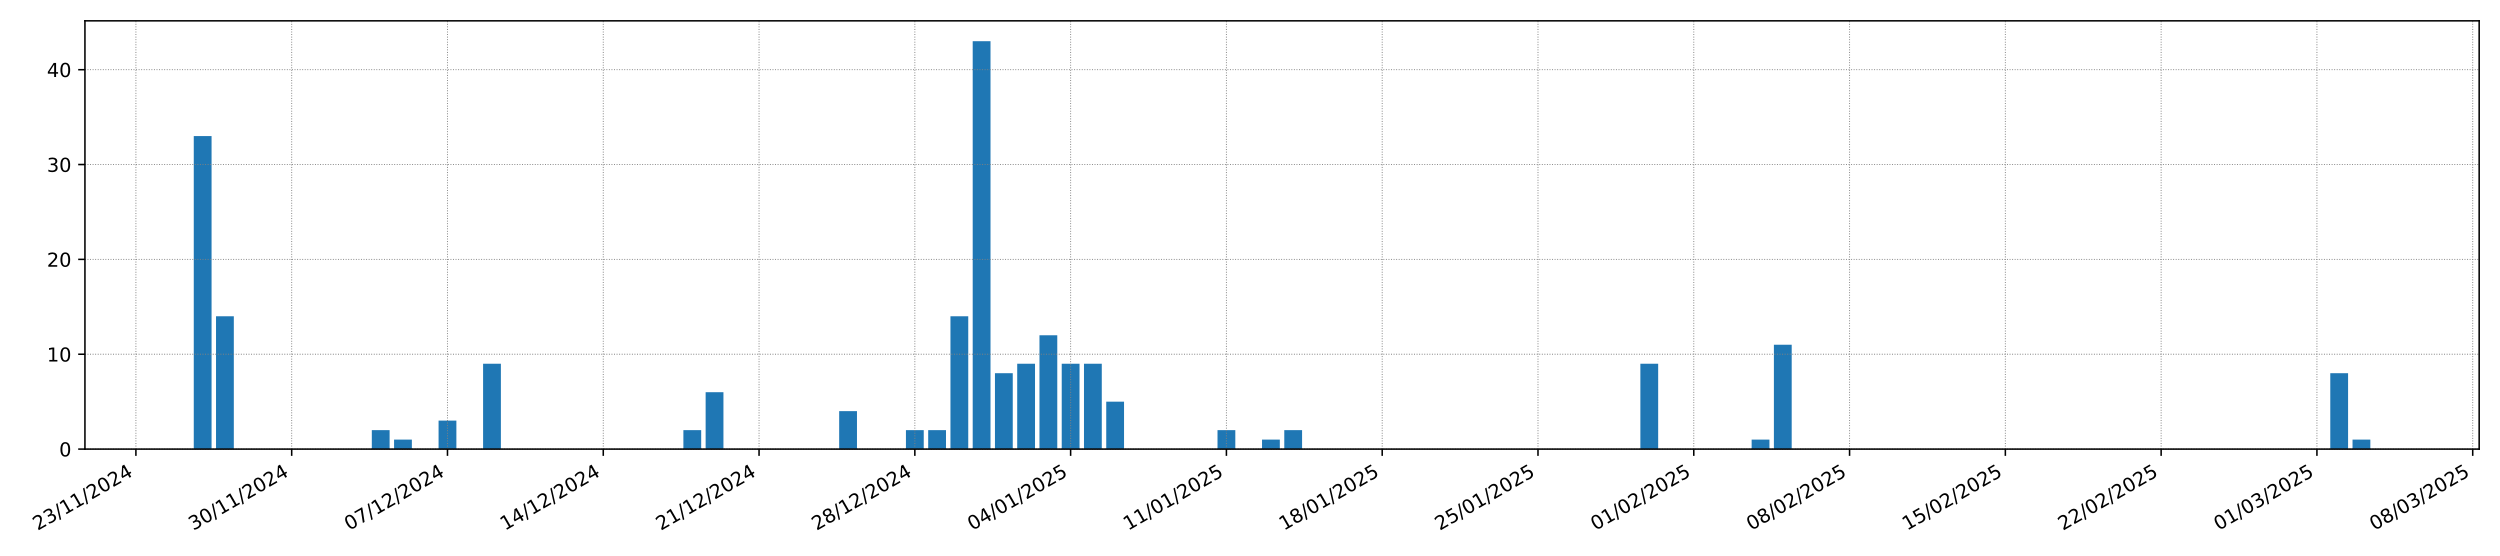 <?xml version="1.0" encoding="utf-8" standalone="no"?>
<!DOCTYPE svg PUBLIC "-//W3C//DTD SVG 1.1//EN"
  "http://www.w3.org/Graphics/SVG/1.1/DTD/svg11.dtd">
<!-- Created with matplotlib (https://matplotlib.org/) -->
<svg height="288pt" version="1.1" viewBox="0 0 1296 288" width="1296pt" xmlns="http://www.w3.org/2000/svg" xmlns:xlink="http://www.w3.org/1999/xlink">
 <defs>
  <style type="text/css">*{stroke-linecap:butt;stroke-linejoin:round;}</style>
 </defs>
 <g id="figure_1">
  <g id="patch_1">
   <path d="M 0 288 
L 1296 288 
L 1296 0 
L 0 0 
z
" style="fill:#ffffff;"/>
  </g>
  <g id="axes_1">
   <g id="patch_2">
    <path d="M 44.031 232.805 
L 1285.2 232.805 
L 1285.2 10.8 
L 44.031 10.8 
z
" style="fill:#ffffff;"/>
   </g>
   <g id="patch_3">
    <path clip-path="url(#pfc0b24d5bf)" d="M 100.448 232.805 
L 109.678 232.805 
L 109.678 70.542 
L 100.448 70.542 
z
" style="fill:#1f77b4;"/>
   </g>
   <g id="patch_4">
    <path clip-path="url(#pfc0b24d5bf)" d="M 111.985 232.805 
L 121.215 232.805 
L 121.215 163.967 
L 111.985 163.967 
z
" style="fill:#1f77b4;"/>
   </g>
   <g id="patch_5">
    <path clip-path="url(#pfc0b24d5bf)" d="M 123.522 232.805 
L 132.752 232.805 
L 132.752 232.805 
L 123.522 232.805 
z
" style="fill:#1f77b4;"/>
   </g>
   <g id="patch_6">
    <path clip-path="url(#pfc0b24d5bf)" d="M 135.059 232.805 
L 144.289 232.805 
L 144.289 232.805 
L 135.059 232.805 
z
" style="fill:#1f77b4;"/>
   </g>
   <g id="patch_7">
    <path clip-path="url(#pfc0b24d5bf)" d="M 146.597 232.805 
L 155.826 232.805 
L 155.826 232.805 
L 146.597 232.805 
z
" style="fill:#1f77b4;"/>
   </g>
   <g id="patch_8">
    <path clip-path="url(#pfc0b24d5bf)" d="M 158.134 232.805 
L 167.364 232.805 
L 167.364 232.805 
L 158.134 232.805 
z
" style="fill:#1f77b4;"/>
   </g>
   <g id="patch_9">
    <path clip-path="url(#pfc0b24d5bf)" d="M 169.671 232.805 
L 178.901 232.805 
L 178.901 232.805 
L 169.671 232.805 
z
" style="fill:#1f77b4;"/>
   </g>
   <g id="patch_10">
    <path clip-path="url(#pfc0b24d5bf)" d="M 181.208 232.805 
L 190.438 232.805 
L 190.438 232.805 
L 181.208 232.805 
z
" style="fill:#1f77b4;"/>
   </g>
   <g id="patch_11">
    <path clip-path="url(#pfc0b24d5bf)" d="M 192.745 232.805 
L 201.975 232.805 
L 201.975 222.971 
L 192.745 222.971 
z
" style="fill:#1f77b4;"/>
   </g>
   <g id="patch_12">
    <path clip-path="url(#pfc0b24d5bf)" d="M 204.282 232.805 
L 213.512 232.805 
L 213.512 227.888 
L 204.282 227.888 
z
" style="fill:#1f77b4;"/>
   </g>
   <g id="patch_13">
    <path clip-path="url(#pfc0b24d5bf)" d="M 215.82 232.805 
L 225.049 232.805 
L 225.049 232.805 
L 215.82 232.805 
z
" style="fill:#1f77b4;"/>
   </g>
   <g id="patch_14">
    <path clip-path="url(#pfc0b24d5bf)" d="M 227.357 232.805 
L 236.587 232.805 
L 236.587 218.054 
L 227.357 218.054 
z
" style="fill:#1f77b4;"/>
   </g>
   <g id="patch_15">
    <path clip-path="url(#pfc0b24d5bf)" d="M 238.894 232.805 
L 248.124 232.805 
L 248.124 232.805 
L 238.894 232.805 
z
" style="fill:#1f77b4;"/>
   </g>
   <g id="patch_16">
    <path clip-path="url(#pfc0b24d5bf)" d="M 250.431 232.805 
L 259.661 232.805 
L 259.661 188.552 
L 250.431 188.552 
z
" style="fill:#1f77b4;"/>
   </g>
   <g id="patch_17">
    <path clip-path="url(#pfc0b24d5bf)" d="M 261.968 232.805 
L 271.198 232.805 
L 271.198 232.805 
L 261.968 232.805 
z
" style="fill:#1f77b4;"/>
   </g>
   <g id="patch_18">
    <path clip-path="url(#pfc0b24d5bf)" d="M 273.505 232.805 
L 282.735 232.805 
L 282.735 232.805 
L 273.505 232.805 
z
" style="fill:#1f77b4;"/>
   </g>
   <g id="patch_19">
    <path clip-path="url(#pfc0b24d5bf)" d="M 285.043 232.805 
L 294.272 232.805 
L 294.272 232.805 
L 285.043 232.805 
z
" style="fill:#1f77b4;"/>
   </g>
   <g id="patch_20">
    <path clip-path="url(#pfc0b24d5bf)" d="M 296.58 232.805 
L 305.81 232.805 
L 305.81 232.805 
L 296.58 232.805 
z
" style="fill:#1f77b4;"/>
   </g>
   <g id="patch_21">
    <path clip-path="url(#pfc0b24d5bf)" d="M 308.117 232.805 
L 317.347 232.805 
L 317.347 232.805 
L 308.117 232.805 
z
" style="fill:#1f77b4;"/>
   </g>
   <g id="patch_22">
    <path clip-path="url(#pfc0b24d5bf)" d="M 319.654 232.805 
L 328.884 232.805 
L 328.884 232.805 
L 319.654 232.805 
z
" style="fill:#1f77b4;"/>
   </g>
   <g id="patch_23">
    <path clip-path="url(#pfc0b24d5bf)" d="M 331.191 232.805 
L 340.421 232.805 
L 340.421 232.805 
L 331.191 232.805 
z
" style="fill:#1f77b4;"/>
   </g>
   <g id="patch_24">
    <path clip-path="url(#pfc0b24d5bf)" d="M 342.729 232.805 
L 351.958 232.805 
L 351.958 232.805 
L 342.729 232.805 
z
" style="fill:#1f77b4;"/>
   </g>
   <g id="patch_25">
    <path clip-path="url(#pfc0b24d5bf)" d="M 354.266 232.805 
L 363.495 232.805 
L 363.495 222.971 
L 354.266 222.971 
z
" style="fill:#1f77b4;"/>
   </g>
   <g id="patch_26">
    <path clip-path="url(#pfc0b24d5bf)" d="M 365.803 232.805 
L 375.033 232.805 
L 375.033 203.303 
L 365.803 203.303 
z
" style="fill:#1f77b4;"/>
   </g>
   <g id="patch_27">
    <path clip-path="url(#pfc0b24d5bf)" d="M 377.34 232.805 
L 386.57 232.805 
L 386.57 232.805 
L 377.34 232.805 
z
" style="fill:#1f77b4;"/>
   </g>
   <g id="patch_28">
    <path clip-path="url(#pfc0b24d5bf)" d="M 388.877 232.805 
L 398.107 232.805 
L 398.107 232.805 
L 388.877 232.805 
z
" style="fill:#1f77b4;"/>
   </g>
   <g id="patch_29">
    <path clip-path="url(#pfc0b24d5bf)" d="M 400.414 232.805 
L 409.644 232.805 
L 409.644 232.805 
L 400.414 232.805 
z
" style="fill:#1f77b4;"/>
   </g>
   <g id="patch_30">
    <path clip-path="url(#pfc0b24d5bf)" d="M 411.952 232.805 
L 421.181 232.805 
L 421.181 232.805 
L 411.952 232.805 
z
" style="fill:#1f77b4;"/>
   </g>
   <g id="patch_31">
    <path clip-path="url(#pfc0b24d5bf)" d="M 423.489 232.805 
L 432.718 232.805 
L 432.718 232.805 
L 423.489 232.805 
z
" style="fill:#1f77b4;"/>
   </g>
   <g id="patch_32">
    <path clip-path="url(#pfc0b24d5bf)" d="M 435.026 232.805 
L 444.256 232.805 
L 444.256 213.137 
L 435.026 213.137 
z
" style="fill:#1f77b4;"/>
   </g>
   <g id="patch_33">
    <path clip-path="url(#pfc0b24d5bf)" d="M 446.563 232.805 
L 455.793 232.805 
L 455.793 232.805 
L 446.563 232.805 
z
" style="fill:#1f77b4;"/>
   </g>
   <g id="patch_34">
    <path clip-path="url(#pfc0b24d5bf)" d="M 458.1 232.805 
L 467.33 232.805 
L 467.33 232.805 
L 458.1 232.805 
z
" style="fill:#1f77b4;"/>
   </g>
   <g id="patch_35">
    <path clip-path="url(#pfc0b24d5bf)" d="M 469.637 232.805 
L 478.867 232.805 
L 478.867 222.971 
L 469.637 222.971 
z
" style="fill:#1f77b4;"/>
   </g>
   <g id="patch_36">
    <path clip-path="url(#pfc0b24d5bf)" d="M 481.175 232.805 
L 490.404 232.805 
L 490.404 222.971 
L 481.175 222.971 
z
" style="fill:#1f77b4;"/>
   </g>
   <g id="patch_37">
    <path clip-path="url(#pfc0b24d5bf)" d="M 492.712 232.805 
L 501.941 232.805 
L 501.941 163.967 
L 492.712 163.967 
z
" style="fill:#1f77b4;"/>
   </g>
   <g id="patch_38">
    <path clip-path="url(#pfc0b24d5bf)" d="M 504.249 232.805 
L 513.479 232.805 
L 513.479 21.372 
L 504.249 21.372 
z
" style="fill:#1f77b4;"/>
   </g>
   <g id="patch_39">
    <path clip-path="url(#pfc0b24d5bf)" d="M 515.786 232.805 
L 525.016 232.805 
L 525.016 193.469 
L 515.786 193.469 
z
" style="fill:#1f77b4;"/>
   </g>
   <g id="patch_40">
    <path clip-path="url(#pfc0b24d5bf)" d="M 527.323 232.805 
L 536.553 232.805 
L 536.553 188.552 
L 527.323 188.552 
z
" style="fill:#1f77b4;"/>
   </g>
   <g id="patch_41">
    <path clip-path="url(#pfc0b24d5bf)" d="M 538.86 232.805 
L 548.09 232.805 
L 548.09 173.801 
L 538.86 173.801 
z
" style="fill:#1f77b4;"/>
   </g>
   <g id="patch_42">
    <path clip-path="url(#pfc0b24d5bf)" d="M 550.398 232.805 
L 559.627 232.805 
L 559.627 188.552 
L 550.398 188.552 
z
" style="fill:#1f77b4;"/>
   </g>
   <g id="patch_43">
    <path clip-path="url(#pfc0b24d5bf)" d="M 561.935 232.805 
L 571.164 232.805 
L 571.164 188.552 
L 561.935 188.552 
z
" style="fill:#1f77b4;"/>
   </g>
   <g id="patch_44">
    <path clip-path="url(#pfc0b24d5bf)" d="M 573.472 232.805 
L 582.702 232.805 
L 582.702 208.22 
L 573.472 208.22 
z
" style="fill:#1f77b4;"/>
   </g>
   <g id="patch_45">
    <path clip-path="url(#pfc0b24d5bf)" d="M 585.009 232.805 
L 594.239 232.805 
L 594.239 232.805 
L 585.009 232.805 
z
" style="fill:#1f77b4;"/>
   </g>
   <g id="patch_46">
    <path clip-path="url(#pfc0b24d5bf)" d="M 596.546 232.805 
L 605.776 232.805 
L 605.776 232.805 
L 596.546 232.805 
z
" style="fill:#1f77b4;"/>
   </g>
   <g id="patch_47">
    <path clip-path="url(#pfc0b24d5bf)" d="M 608.083 232.805 
L 617.313 232.805 
L 617.313 232.805 
L 608.083 232.805 
z
" style="fill:#1f77b4;"/>
   </g>
   <g id="patch_48">
    <path clip-path="url(#pfc0b24d5bf)" d="M 619.621 232.805 
L 628.85 232.805 
L 628.85 232.805 
L 619.621 232.805 
z
" style="fill:#1f77b4;"/>
   </g>
   <g id="patch_49">
    <path clip-path="url(#pfc0b24d5bf)" d="M 631.158 232.805 
L 640.388 232.805 
L 640.388 222.971 
L 631.158 222.971 
z
" style="fill:#1f77b4;"/>
   </g>
   <g id="patch_50">
    <path clip-path="url(#pfc0b24d5bf)" d="M 642.695 232.805 
L 651.925 232.805 
L 651.925 232.805 
L 642.695 232.805 
z
" style="fill:#1f77b4;"/>
   </g>
   <g id="patch_51">
    <path clip-path="url(#pfc0b24d5bf)" d="M 654.232 232.805 
L 663.462 232.805 
L 663.462 227.888 
L 654.232 227.888 
z
" style="fill:#1f77b4;"/>
   </g>
   <g id="patch_52">
    <path clip-path="url(#pfc0b24d5bf)" d="M 665.769 232.805 
L 674.999 232.805 
L 674.999 222.971 
L 665.769 222.971 
z
" style="fill:#1f77b4;"/>
   </g>
   <g id="patch_53">
    <path clip-path="url(#pfc0b24d5bf)" d="M 677.306 232.805 
L 686.536 232.805 
L 686.536 232.805 
L 677.306 232.805 
z
" style="fill:#1f77b4;"/>
   </g>
   <g id="patch_54">
    <path clip-path="url(#pfc0b24d5bf)" d="M 688.844 232.805 
L 698.073 232.805 
L 698.073 232.805 
L 688.844 232.805 
z
" style="fill:#1f77b4;"/>
   </g>
   <g id="patch_55">
    <path clip-path="url(#pfc0b24d5bf)" d="M 700.381 232.805 
L 709.611 232.805 
L 709.611 232.805 
L 700.381 232.805 
z
" style="fill:#1f77b4;"/>
   </g>
   <g id="patch_56">
    <path clip-path="url(#pfc0b24d5bf)" d="M 711.918 232.805 
L 721.148 232.805 
L 721.148 232.805 
L 711.918 232.805 
z
" style="fill:#1f77b4;"/>
   </g>
   <g id="patch_57">
    <path clip-path="url(#pfc0b24d5bf)" d="M 723.455 232.805 
L 732.685 232.805 
L 732.685 232.805 
L 723.455 232.805 
z
" style="fill:#1f77b4;"/>
   </g>
   <g id="patch_58">
    <path clip-path="url(#pfc0b24d5bf)" d="M 734.992 232.805 
L 744.222 232.805 
L 744.222 232.805 
L 734.992 232.805 
z
" style="fill:#1f77b4;"/>
   </g>
   <g id="patch_59">
    <path clip-path="url(#pfc0b24d5bf)" d="M 746.529 232.805 
L 755.759 232.805 
L 755.759 232.805 
L 746.529 232.805 
z
" style="fill:#1f77b4;"/>
   </g>
   <g id="patch_60">
    <path clip-path="url(#pfc0b24d5bf)" d="M 758.067 232.805 
L 767.296 232.805 
L 767.296 232.805 
L 758.067 232.805 
z
" style="fill:#1f77b4;"/>
   </g>
   <g id="patch_61">
    <path clip-path="url(#pfc0b24d5bf)" d="M 769.604 232.805 
L 778.834 232.805 
L 778.834 232.805 
L 769.604 232.805 
z
" style="fill:#1f77b4;"/>
   </g>
   <g id="patch_62">
    <path clip-path="url(#pfc0b24d5bf)" d="M 781.141 232.805 
L 790.371 232.805 
L 790.371 232.805 
L 781.141 232.805 
z
" style="fill:#1f77b4;"/>
   </g>
   <g id="patch_63">
    <path clip-path="url(#pfc0b24d5bf)" d="M 792.678 232.805 
L 801.908 232.805 
L 801.908 232.805 
L 792.678 232.805 
z
" style="fill:#1f77b4;"/>
   </g>
   <g id="patch_64">
    <path clip-path="url(#pfc0b24d5bf)" d="M 804.215 232.805 
L 813.445 232.805 
L 813.445 232.805 
L 804.215 232.805 
z
" style="fill:#1f77b4;"/>
   </g>
   <g id="patch_65">
    <path clip-path="url(#pfc0b24d5bf)" d="M 815.753 232.805 
L 824.982 232.805 
L 824.982 232.805 
L 815.753 232.805 
z
" style="fill:#1f77b4;"/>
   </g>
   <g id="patch_66">
    <path clip-path="url(#pfc0b24d5bf)" d="M 827.29 232.805 
L 836.519 232.805 
L 836.519 232.805 
L 827.29 232.805 
z
" style="fill:#1f77b4;"/>
   </g>
   <g id="patch_67">
    <path clip-path="url(#pfc0b24d5bf)" d="M 838.827 232.805 
L 848.057 232.805 
L 848.057 232.805 
L 838.827 232.805 
z
" style="fill:#1f77b4;"/>
   </g>
   <g id="patch_68">
    <path clip-path="url(#pfc0b24d5bf)" d="M 850.364 232.805 
L 859.594 232.805 
L 859.594 188.552 
L 850.364 188.552 
z
" style="fill:#1f77b4;"/>
   </g>
   <g id="patch_69">
    <path clip-path="url(#pfc0b24d5bf)" d="M 861.901 232.805 
L 871.131 232.805 
L 871.131 232.805 
L 861.901 232.805 
z
" style="fill:#1f77b4;"/>
   </g>
   <g id="patch_70">
    <path clip-path="url(#pfc0b24d5bf)" d="M 873.438 232.805 
L 882.668 232.805 
L 882.668 232.805 
L 873.438 232.805 
z
" style="fill:#1f77b4;"/>
   </g>
   <g id="patch_71">
    <path clip-path="url(#pfc0b24d5bf)" d="M 884.976 232.805 
L 894.205 232.805 
L 894.205 232.805 
L 884.976 232.805 
z
" style="fill:#1f77b4;"/>
   </g>
   <g id="patch_72">
    <path clip-path="url(#pfc0b24d5bf)" d="M 896.513 232.805 
L 905.742 232.805 
L 905.742 232.805 
L 896.513 232.805 
z
" style="fill:#1f77b4;"/>
   </g>
   <g id="patch_73">
    <path clip-path="url(#pfc0b24d5bf)" d="M 908.05 232.805 
L 917.28 232.805 
L 917.28 227.888 
L 908.05 227.888 
z
" style="fill:#1f77b4;"/>
   </g>
   <g id="patch_74">
    <path clip-path="url(#pfc0b24d5bf)" d="M 919.587 232.805 
L 928.817 232.805 
L 928.817 178.718 
L 919.587 178.718 
z
" style="fill:#1f77b4;"/>
   </g>
   <g id="patch_75">
    <path clip-path="url(#pfc0b24d5bf)" d="M 931.124 232.805 
L 940.354 232.805 
L 940.354 232.805 
L 931.124 232.805 
z
" style="fill:#1f77b4;"/>
   </g>
   <g id="patch_76">
    <path clip-path="url(#pfc0b24d5bf)" d="M 942.661 232.805 
L 951.891 232.805 
L 951.891 232.805 
L 942.661 232.805 
z
" style="fill:#1f77b4;"/>
   </g>
   <g id="patch_77">
    <path clip-path="url(#pfc0b24d5bf)" d="M 954.199 232.805 
L 963.428 232.805 
L 963.428 232.805 
L 954.199 232.805 
z
" style="fill:#1f77b4;"/>
   </g>
   <g id="patch_78">
    <path clip-path="url(#pfc0b24d5bf)" d="M 965.736 232.805 
L 974.965 232.805 
L 974.965 232.805 
L 965.736 232.805 
z
" style="fill:#1f77b4;"/>
   </g>
   <g id="patch_79">
    <path clip-path="url(#pfc0b24d5bf)" d="M 977.273 232.805 
L 986.503 232.805 
L 986.503 232.805 
L 977.273 232.805 
z
" style="fill:#1f77b4;"/>
   </g>
   <g id="patch_80">
    <path clip-path="url(#pfc0b24d5bf)" d="M 988.81 232.805 
L 998.04 232.805 
L 998.04 232.805 
L 988.81 232.805 
z
" style="fill:#1f77b4;"/>
   </g>
   <g id="patch_81">
    <path clip-path="url(#pfc0b24d5bf)" d="M 1000.347 232.805 
L 1009.577 232.805 
L 1009.577 232.805 
L 1000.347 232.805 
z
" style="fill:#1f77b4;"/>
   </g>
   <g id="patch_82">
    <path clip-path="url(#pfc0b24d5bf)" d="M 1011.884 232.805 
L 1021.114 232.805 
L 1021.114 232.805 
L 1011.884 232.805 
z
" style="fill:#1f77b4;"/>
   </g>
   <g id="patch_83">
    <path clip-path="url(#pfc0b24d5bf)" d="M 1023.422 232.805 
L 1032.651 232.805 
L 1032.651 232.805 
L 1023.422 232.805 
z
" style="fill:#1f77b4;"/>
   </g>
   <g id="patch_84">
    <path clip-path="url(#pfc0b24d5bf)" d="M 1034.959 232.805 
L 1044.188 232.805 
L 1044.188 232.805 
L 1034.959 232.805 
z
" style="fill:#1f77b4;"/>
   </g>
   <g id="patch_85">
    <path clip-path="url(#pfc0b24d5bf)" d="M 1046.496 232.805 
L 1055.726 232.805 
L 1055.726 232.805 
L 1046.496 232.805 
z
" style="fill:#1f77b4;"/>
   </g>
   <g id="patch_86">
    <path clip-path="url(#pfc0b24d5bf)" d="M 1058.033 232.805 
L 1067.263 232.805 
L 1067.263 232.805 
L 1058.033 232.805 
z
" style="fill:#1f77b4;"/>
   </g>
   <g id="patch_87">
    <path clip-path="url(#pfc0b24d5bf)" d="M 1069.57 232.805 
L 1078.8 232.805 
L 1078.8 232.805 
L 1069.57 232.805 
z
" style="fill:#1f77b4;"/>
   </g>
   <g id="patch_88">
    <path clip-path="url(#pfc0b24d5bf)" d="M 1081.107 232.805 
L 1090.337 232.805 
L 1090.337 232.805 
L 1081.107 232.805 
z
" style="fill:#1f77b4;"/>
   </g>
   <g id="patch_89">
    <path clip-path="url(#pfc0b24d5bf)" d="M 1092.645 232.805 
L 1101.874 232.805 
L 1101.874 232.805 
L 1092.645 232.805 
z
" style="fill:#1f77b4;"/>
   </g>
   <g id="patch_90">
    <path clip-path="url(#pfc0b24d5bf)" d="M 1104.182 232.805 
L 1113.412 232.805 
L 1113.412 232.805 
L 1104.182 232.805 
z
" style="fill:#1f77b4;"/>
   </g>
   <g id="patch_91">
    <path clip-path="url(#pfc0b24d5bf)" d="M 1115.719 232.805 
L 1124.949 232.805 
L 1124.949 232.805 
L 1115.719 232.805 
z
" style="fill:#1f77b4;"/>
   </g>
   <g id="patch_92">
    <path clip-path="url(#pfc0b24d5bf)" d="M 1127.256 232.805 
L 1136.486 232.805 
L 1136.486 232.805 
L 1127.256 232.805 
z
" style="fill:#1f77b4;"/>
   </g>
   <g id="patch_93">
    <path clip-path="url(#pfc0b24d5bf)" d="M 1138.793 232.805 
L 1148.023 232.805 
L 1148.023 232.805 
L 1138.793 232.805 
z
" style="fill:#1f77b4;"/>
   </g>
   <g id="patch_94">
    <path clip-path="url(#pfc0b24d5bf)" d="M 1150.33 232.805 
L 1159.56 232.805 
L 1159.56 232.805 
L 1150.33 232.805 
z
" style="fill:#1f77b4;"/>
   </g>
   <g id="patch_95">
    <path clip-path="url(#pfc0b24d5bf)" d="M 1161.868 232.805 
L 1171.097 232.805 
L 1171.097 232.805 
L 1161.868 232.805 
z
" style="fill:#1f77b4;"/>
   </g>
   <g id="patch_96">
    <path clip-path="url(#pfc0b24d5bf)" d="M 1173.405 232.805 
L 1182.635 232.805 
L 1182.635 232.805 
L 1173.405 232.805 
z
" style="fill:#1f77b4;"/>
   </g>
   <g id="patch_97">
    <path clip-path="url(#pfc0b24d5bf)" d="M 1184.942 232.805 
L 1194.172 232.805 
L 1194.172 232.805 
L 1184.942 232.805 
z
" style="fill:#1f77b4;"/>
   </g>
   <g id="patch_98">
    <path clip-path="url(#pfc0b24d5bf)" d="M 1196.479 232.805 
L 1205.709 232.805 
L 1205.709 232.805 
L 1196.479 232.805 
z
" style="fill:#1f77b4;"/>
   </g>
   <g id="patch_99">
    <path clip-path="url(#pfc0b24d5bf)" d="M 1208.016 232.805 
L 1217.246 232.805 
L 1217.246 193.469 
L 1208.016 193.469 
z
" style="fill:#1f77b4;"/>
   </g>
   <g id="patch_100">
    <path clip-path="url(#pfc0b24d5bf)" d="M 1219.553 232.805 
L 1228.783 232.805 
L 1228.783 227.888 
L 1219.553 227.888 
z
" style="fill:#1f77b4;"/>
   </g>
   <g id="matplotlib.axis_1">
    <g id="xtick_1">
     <g id="line2d_1">
      <path clip-path="url(#pfc0b24d5bf)" d="M 70.451 232.805 
L 70.451 10.8 
" style="fill:none;stroke:#808080;stroke-dasharray:0.5,0.825;stroke-dashoffset:0;stroke-width:0.5;"/>
     </g>
     <g id="line2d_2">
      <defs>
       <path d="M 0 0 
L 0 3.5 
" id="m14604e0bf0" style="stroke:#000000;stroke-width:0.8;"/>
      </defs>
      <g>
       <use style="stroke:#000000;stroke-width:0.8;" x="70.451" xlink:href="#m14604e0bf0" y="232.805"/>
      </g>
     </g>
     <g id="text_1">
      <!-- 23/11/2024 -->
      <g transform="translate(19.496 275.205)rotate(-30)scale(0.1 -0.1)">
       <defs>
        <path d="M 19.188 8.297 
L 53.609 8.297 
L 53.609 0 
L 7.328 0 
L 7.328 8.297 
Q 12.938 14.109 22.625 23.891 
Q 32.328 33.688 34.812 36.531 
Q 39.547 41.844 41.422 45.531 
Q 43.312 49.219 43.312 52.781 
Q 43.312 58.594 39.234 62.25 
Q 35.156 65.922 28.609 65.922 
Q 23.969 65.922 18.812 64.312 
Q 13.672 62.703 7.812 59.422 
L 7.812 69.391 
Q 13.766 71.781 18.938 73 
Q 24.125 74.219 28.422 74.219 
Q 39.75 74.219 46.484 68.547 
Q 53.219 62.891 53.219 53.422 
Q 53.219 48.922 51.531 44.891 
Q 49.859 40.875 45.406 35.406 
Q 44.188 33.984 37.641 27.219 
Q 31.109 20.453 19.188 8.297 
z
" id="DejaVuSans-50"/>
        <path d="M 40.578 39.312 
Q 47.656 37.797 51.625 33 
Q 55.609 28.219 55.609 21.188 
Q 55.609 10.406 48.188 4.484 
Q 40.766 -1.422 27.094 -1.422 
Q 22.516 -1.422 17.656 -0.516 
Q 12.797 0.391 7.625 2.203 
L 7.625 11.719 
Q 11.719 9.328 16.594 8.109 
Q 21.484 6.891 26.812 6.891 
Q 36.078 6.891 40.938 10.547 
Q 45.797 14.203 45.797 21.188 
Q 45.797 27.641 41.281 31.266 
Q 36.766 34.906 28.719 34.906 
L 20.219 34.906 
L 20.219 43.016 
L 29.109 43.016 
Q 36.375 43.016 40.234 45.922 
Q 44.094 48.828 44.094 54.297 
Q 44.094 59.906 40.109 62.906 
Q 36.141 65.922 28.719 65.922 
Q 24.656 65.922 20.016 65.031 
Q 15.375 64.156 9.812 62.312 
L 9.812 71.094 
Q 15.438 72.656 20.344 73.438 
Q 25.25 74.219 29.594 74.219 
Q 40.828 74.219 47.359 69.109 
Q 53.906 64.016 53.906 55.328 
Q 53.906 49.266 50.438 45.094 
Q 46.969 40.922 40.578 39.312 
z
" id="DejaVuSans-51"/>
        <path d="M 25.391 72.906 
L 33.688 72.906 
L 8.297 -9.281 
L 0 -9.281 
z
" id="DejaVuSans-47"/>
        <path d="M 12.406 8.297 
L 28.516 8.297 
L 28.516 63.922 
L 10.984 60.406 
L 10.984 69.391 
L 28.422 72.906 
L 38.281 72.906 
L 38.281 8.297 
L 54.391 8.297 
L 54.391 0 
L 12.406 0 
z
" id="DejaVuSans-49"/>
        <path d="M 31.781 66.406 
Q 24.172 66.406 20.328 58.906 
Q 16.5 51.422 16.5 36.375 
Q 16.5 21.391 20.328 13.891 
Q 24.172 6.391 31.781 6.391 
Q 39.453 6.391 43.281 13.891 
Q 47.125 21.391 47.125 36.375 
Q 47.125 51.422 43.281 58.906 
Q 39.453 66.406 31.781 66.406 
z
M 31.781 74.219 
Q 44.047 74.219 50.516 64.516 
Q 56.984 54.828 56.984 36.375 
Q 56.984 17.969 50.516 8.266 
Q 44.047 -1.422 31.781 -1.422 
Q 19.531 -1.422 13.062 8.266 
Q 6.594 17.969 6.594 36.375 
Q 6.594 54.828 13.062 64.516 
Q 19.531 74.219 31.781 74.219 
z
" id="DejaVuSans-48"/>
        <path d="M 37.797 64.312 
L 12.891 25.391 
L 37.797 25.391 
z
M 35.203 72.906 
L 47.609 72.906 
L 47.609 25.391 
L 58.016 25.391 
L 58.016 17.188 
L 47.609 17.188 
L 47.609 0 
L 37.797 0 
L 37.797 17.188 
L 4.891 17.188 
L 4.891 26.703 
z
" id="DejaVuSans-52"/>
       </defs>
       <use xlink:href="#DejaVuSans-50"/>
       <use x="63.623" xlink:href="#DejaVuSans-51"/>
       <use x="127.246" xlink:href="#DejaVuSans-47"/>
       <use x="160.938" xlink:href="#DejaVuSans-49"/>
       <use x="224.561" xlink:href="#DejaVuSans-49"/>
       <use x="288.184" xlink:href="#DejaVuSans-47"/>
       <use x="321.875" xlink:href="#DejaVuSans-50"/>
       <use x="385.498" xlink:href="#DejaVuSans-48"/>
       <use x="449.121" xlink:href="#DejaVuSans-50"/>
       <use x="512.744" xlink:href="#DejaVuSans-52"/>
      </g>
     </g>
    </g>
    <g id="xtick_2">
     <g id="line2d_3">
      <path clip-path="url(#pfc0b24d5bf)" d="M 151.211 232.805 
L 151.211 10.8 
" style="fill:none;stroke:#808080;stroke-dasharray:0.5,0.825;stroke-dashoffset:0;stroke-width:0.5;"/>
     </g>
     <g id="line2d_4">
      <g>
       <use style="stroke:#000000;stroke-width:0.8;" x="151.211" xlink:href="#m14604e0bf0" y="232.805"/>
      </g>
     </g>
     <g id="text_2">
      <!-- 30/11/2024 -->
      <g transform="translate(100.256 275.205)rotate(-30)scale(0.1 -0.1)">
       <use xlink:href="#DejaVuSans-51"/>
       <use x="63.623" xlink:href="#DejaVuSans-48"/>
       <use x="127.246" xlink:href="#DejaVuSans-47"/>
       <use x="160.938" xlink:href="#DejaVuSans-49"/>
       <use x="224.561" xlink:href="#DejaVuSans-49"/>
       <use x="288.184" xlink:href="#DejaVuSans-47"/>
       <use x="321.875" xlink:href="#DejaVuSans-50"/>
       <use x="385.498" xlink:href="#DejaVuSans-48"/>
       <use x="449.121" xlink:href="#DejaVuSans-50"/>
       <use x="512.744" xlink:href="#DejaVuSans-52"/>
      </g>
     </g>
    </g>
    <g id="xtick_3">
     <g id="line2d_5">
      <path clip-path="url(#pfc0b24d5bf)" d="M 231.972 232.805 
L 231.972 10.8 
" style="fill:none;stroke:#808080;stroke-dasharray:0.5,0.825;stroke-dashoffset:0;stroke-width:0.5;"/>
     </g>
     <g id="line2d_6">
      <g>
       <use style="stroke:#000000;stroke-width:0.8;" x="231.972" xlink:href="#m14604e0bf0" y="232.805"/>
      </g>
     </g>
     <g id="text_3">
      <!-- 07/12/2024 -->
      <g transform="translate(181.016 275.205)rotate(-30)scale(0.1 -0.1)">
       <defs>
        <path d="M 8.203 72.906 
L 55.078 72.906 
L 55.078 68.703 
L 28.609 0 
L 18.312 0 
L 43.219 64.594 
L 8.203 64.594 
z
" id="DejaVuSans-55"/>
       </defs>
       <use xlink:href="#DejaVuSans-48"/>
       <use x="63.623" xlink:href="#DejaVuSans-55"/>
       <use x="127.246" xlink:href="#DejaVuSans-47"/>
       <use x="160.938" xlink:href="#DejaVuSans-49"/>
       <use x="224.561" xlink:href="#DejaVuSans-50"/>
       <use x="288.184" xlink:href="#DejaVuSans-47"/>
       <use x="321.875" xlink:href="#DejaVuSans-50"/>
       <use x="385.498" xlink:href="#DejaVuSans-48"/>
       <use x="449.121" xlink:href="#DejaVuSans-50"/>
       <use x="512.744" xlink:href="#DejaVuSans-52"/>
      </g>
     </g>
    </g>
    <g id="xtick_4">
     <g id="line2d_7">
      <path clip-path="url(#pfc0b24d5bf)" d="M 312.732 232.805 
L 312.732 10.8 
" style="fill:none;stroke:#808080;stroke-dasharray:0.5,0.825;stroke-dashoffset:0;stroke-width:0.5;"/>
     </g>
     <g id="line2d_8">
      <g>
       <use style="stroke:#000000;stroke-width:0.8;" x="312.732" xlink:href="#m14604e0bf0" y="232.805"/>
      </g>
     </g>
     <g id="text_4">
      <!-- 14/12/2024 -->
      <g transform="translate(261.776 275.205)rotate(-30)scale(0.1 -0.1)">
       <use xlink:href="#DejaVuSans-49"/>
       <use x="63.623" xlink:href="#DejaVuSans-52"/>
       <use x="127.246" xlink:href="#DejaVuSans-47"/>
       <use x="160.938" xlink:href="#DejaVuSans-49"/>
       <use x="224.561" xlink:href="#DejaVuSans-50"/>
       <use x="288.184" xlink:href="#DejaVuSans-47"/>
       <use x="321.875" xlink:href="#DejaVuSans-50"/>
       <use x="385.498" xlink:href="#DejaVuSans-48"/>
       <use x="449.121" xlink:href="#DejaVuSans-50"/>
       <use x="512.744" xlink:href="#DejaVuSans-52"/>
      </g>
     </g>
    </g>
    <g id="xtick_5">
     <g id="line2d_9">
      <path clip-path="url(#pfc0b24d5bf)" d="M 393.492 232.805 
L 393.492 10.8 
" style="fill:none;stroke:#808080;stroke-dasharray:0.5,0.825;stroke-dashoffset:0;stroke-width:0.5;"/>
     </g>
     <g id="line2d_10">
      <g>
       <use style="stroke:#000000;stroke-width:0.8;" x="393.492" xlink:href="#m14604e0bf0" y="232.805"/>
      </g>
     </g>
     <g id="text_5">
      <!-- 21/12/2024 -->
      <g transform="translate(342.537 275.205)rotate(-30)scale(0.1 -0.1)">
       <use xlink:href="#DejaVuSans-50"/>
       <use x="63.623" xlink:href="#DejaVuSans-49"/>
       <use x="127.246" xlink:href="#DejaVuSans-47"/>
       <use x="160.938" xlink:href="#DejaVuSans-49"/>
       <use x="224.561" xlink:href="#DejaVuSans-50"/>
       <use x="288.184" xlink:href="#DejaVuSans-47"/>
       <use x="321.875" xlink:href="#DejaVuSans-50"/>
       <use x="385.498" xlink:href="#DejaVuSans-48"/>
       <use x="449.121" xlink:href="#DejaVuSans-50"/>
       <use x="512.744" xlink:href="#DejaVuSans-52"/>
      </g>
     </g>
    </g>
    <g id="xtick_6">
     <g id="line2d_11">
      <path clip-path="url(#pfc0b24d5bf)" d="M 474.252 232.805 
L 474.252 10.8 
" style="fill:none;stroke:#808080;stroke-dasharray:0.5,0.825;stroke-dashoffset:0;stroke-width:0.5;"/>
     </g>
     <g id="line2d_12">
      <g>
       <use style="stroke:#000000;stroke-width:0.8;" x="474.252" xlink:href="#m14604e0bf0" y="232.805"/>
      </g>
     </g>
     <g id="text_6">
      <!-- 28/12/2024 -->
      <g transform="translate(423.297 275.205)rotate(-30)scale(0.1 -0.1)">
       <defs>
        <path d="M 31.781 34.625 
Q 24.75 34.625 20.719 30.859 
Q 16.703 27.094 16.703 20.516 
Q 16.703 13.922 20.719 10.156 
Q 24.75 6.391 31.781 6.391 
Q 38.812 6.391 42.859 10.172 
Q 46.922 13.969 46.922 20.516 
Q 46.922 27.094 42.891 30.859 
Q 38.875 34.625 31.781 34.625 
z
M 21.922 38.812 
Q 15.578 40.375 12.031 44.719 
Q 8.5 49.078 8.5 55.328 
Q 8.5 64.062 14.719 69.141 
Q 20.953 74.219 31.781 74.219 
Q 42.672 74.219 48.875 69.141 
Q 55.078 64.062 55.078 55.328 
Q 55.078 49.078 51.531 44.719 
Q 48 40.375 41.703 38.812 
Q 48.828 37.156 52.797 32.312 
Q 56.781 27.484 56.781 20.516 
Q 56.781 9.906 50.312 4.234 
Q 43.844 -1.422 31.781 -1.422 
Q 19.734 -1.422 13.25 4.234 
Q 6.781 9.906 6.781 20.516 
Q 6.781 27.484 10.781 32.312 
Q 14.797 37.156 21.922 38.812 
z
M 18.312 54.391 
Q 18.312 48.734 21.844 45.562 
Q 25.391 42.391 31.781 42.391 
Q 38.141 42.391 41.719 45.562 
Q 45.312 48.734 45.312 54.391 
Q 45.312 60.062 41.719 63.234 
Q 38.141 66.406 31.781 66.406 
Q 25.391 66.406 21.844 63.234 
Q 18.312 60.062 18.312 54.391 
z
" id="DejaVuSans-56"/>
       </defs>
       <use xlink:href="#DejaVuSans-50"/>
       <use x="63.623" xlink:href="#DejaVuSans-56"/>
       <use x="127.246" xlink:href="#DejaVuSans-47"/>
       <use x="160.938" xlink:href="#DejaVuSans-49"/>
       <use x="224.561" xlink:href="#DejaVuSans-50"/>
       <use x="288.184" xlink:href="#DejaVuSans-47"/>
       <use x="321.875" xlink:href="#DejaVuSans-50"/>
       <use x="385.498" xlink:href="#DejaVuSans-48"/>
       <use x="449.121" xlink:href="#DejaVuSans-50"/>
       <use x="512.744" xlink:href="#DejaVuSans-52"/>
      </g>
     </g>
    </g>
    <g id="xtick_7">
     <g id="line2d_13">
      <path clip-path="url(#pfc0b24d5bf)" d="M 555.012 232.805 
L 555.012 10.8 
" style="fill:none;stroke:#808080;stroke-dasharray:0.5,0.825;stroke-dashoffset:0;stroke-width:0.5;"/>
     </g>
     <g id="line2d_14">
      <g>
       <use style="stroke:#000000;stroke-width:0.8;" x="555.012" xlink:href="#m14604e0bf0" y="232.805"/>
      </g>
     </g>
     <g id="text_7">
      <!-- 04/01/2025 -->
      <g transform="translate(504.057 275.205)rotate(-30)scale(0.1 -0.1)">
       <defs>
        <path d="M 10.797 72.906 
L 49.516 72.906 
L 49.516 64.594 
L 19.828 64.594 
L 19.828 46.734 
Q 21.969 47.469 24.109 47.828 
Q 26.266 48.188 28.422 48.188 
Q 40.625 48.188 47.75 41.5 
Q 54.891 34.812 54.891 23.391 
Q 54.891 11.625 47.562 5.094 
Q 40.234 -1.422 26.906 -1.422 
Q 22.312 -1.422 17.547 -0.641 
Q 12.797 0.141 7.719 1.703 
L 7.719 11.625 
Q 12.109 9.234 16.797 8.062 
Q 21.484 6.891 26.703 6.891 
Q 35.156 6.891 40.078 11.328 
Q 45.016 15.766 45.016 23.391 
Q 45.016 31 40.078 35.438 
Q 35.156 39.891 26.703 39.891 
Q 22.75 39.891 18.812 39.016 
Q 14.891 38.141 10.797 36.281 
z
" id="DejaVuSans-53"/>
       </defs>
       <use xlink:href="#DejaVuSans-48"/>
       <use x="63.623" xlink:href="#DejaVuSans-52"/>
       <use x="127.246" xlink:href="#DejaVuSans-47"/>
       <use x="160.938" xlink:href="#DejaVuSans-48"/>
       <use x="224.561" xlink:href="#DejaVuSans-49"/>
       <use x="288.184" xlink:href="#DejaVuSans-47"/>
       <use x="321.875" xlink:href="#DejaVuSans-50"/>
       <use x="385.498" xlink:href="#DejaVuSans-48"/>
       <use x="449.121" xlink:href="#DejaVuSans-50"/>
       <use x="512.744" xlink:href="#DejaVuSans-53"/>
      </g>
     </g>
    </g>
    <g id="xtick_8">
     <g id="line2d_15">
      <path clip-path="url(#pfc0b24d5bf)" d="M 635.773 232.805 
L 635.773 10.8 
" style="fill:none;stroke:#808080;stroke-dasharray:0.5,0.825;stroke-dashoffset:0;stroke-width:0.5;"/>
     </g>
     <g id="line2d_16">
      <g>
       <use style="stroke:#000000;stroke-width:0.8;" x="635.773" xlink:href="#m14604e0bf0" y="232.805"/>
      </g>
     </g>
     <g id="text_8">
      <!-- 11/01/2025 -->
      <g transform="translate(584.817 275.205)rotate(-30)scale(0.1 -0.1)">
       <use xlink:href="#DejaVuSans-49"/>
       <use x="63.623" xlink:href="#DejaVuSans-49"/>
       <use x="127.246" xlink:href="#DejaVuSans-47"/>
       <use x="160.938" xlink:href="#DejaVuSans-48"/>
       <use x="224.561" xlink:href="#DejaVuSans-49"/>
       <use x="288.184" xlink:href="#DejaVuSans-47"/>
       <use x="321.875" xlink:href="#DejaVuSans-50"/>
       <use x="385.498" xlink:href="#DejaVuSans-48"/>
       <use x="449.121" xlink:href="#DejaVuSans-50"/>
       <use x="512.744" xlink:href="#DejaVuSans-53"/>
      </g>
     </g>
    </g>
    <g id="xtick_9">
     <g id="line2d_17">
      <path clip-path="url(#pfc0b24d5bf)" d="M 716.533 232.805 
L 716.533 10.8 
" style="fill:none;stroke:#808080;stroke-dasharray:0.5,0.825;stroke-dashoffset:0;stroke-width:0.5;"/>
     </g>
     <g id="line2d_18">
      <g>
       <use style="stroke:#000000;stroke-width:0.8;" x="716.533" xlink:href="#m14604e0bf0" y="232.805"/>
      </g>
     </g>
     <g id="text_9">
      <!-- 18/01/2025 -->
      <g transform="translate(665.577 275.205)rotate(-30)scale(0.1 -0.1)">
       <use xlink:href="#DejaVuSans-49"/>
       <use x="63.623" xlink:href="#DejaVuSans-56"/>
       <use x="127.246" xlink:href="#DejaVuSans-47"/>
       <use x="160.938" xlink:href="#DejaVuSans-48"/>
       <use x="224.561" xlink:href="#DejaVuSans-49"/>
       <use x="288.184" xlink:href="#DejaVuSans-47"/>
       <use x="321.875" xlink:href="#DejaVuSans-50"/>
       <use x="385.498" xlink:href="#DejaVuSans-48"/>
       <use x="449.121" xlink:href="#DejaVuSans-50"/>
       <use x="512.744" xlink:href="#DejaVuSans-53"/>
      </g>
     </g>
    </g>
    <g id="xtick_10">
     <g id="line2d_19">
      <path clip-path="url(#pfc0b24d5bf)" d="M 797.293 232.805 
L 797.293 10.8 
" style="fill:none;stroke:#808080;stroke-dasharray:0.5,0.825;stroke-dashoffset:0;stroke-width:0.5;"/>
     </g>
     <g id="line2d_20">
      <g>
       <use style="stroke:#000000;stroke-width:0.8;" x="797.293" xlink:href="#m14604e0bf0" y="232.805"/>
      </g>
     </g>
     <g id="text_10">
      <!-- 25/01/2025 -->
      <g transform="translate(746.338 275.205)rotate(-30)scale(0.1 -0.1)">
       <use xlink:href="#DejaVuSans-50"/>
       <use x="63.623" xlink:href="#DejaVuSans-53"/>
       <use x="127.246" xlink:href="#DejaVuSans-47"/>
       <use x="160.938" xlink:href="#DejaVuSans-48"/>
       <use x="224.561" xlink:href="#DejaVuSans-49"/>
       <use x="288.184" xlink:href="#DejaVuSans-47"/>
       <use x="321.875" xlink:href="#DejaVuSans-50"/>
       <use x="385.498" xlink:href="#DejaVuSans-48"/>
       <use x="449.121" xlink:href="#DejaVuSans-50"/>
       <use x="512.744" xlink:href="#DejaVuSans-53"/>
      </g>
     </g>
    </g>
    <g id="xtick_11">
     <g id="line2d_21">
      <path clip-path="url(#pfc0b24d5bf)" d="M 878.053 232.805 
L 878.053 10.8 
" style="fill:none;stroke:#808080;stroke-dasharray:0.5,0.825;stroke-dashoffset:0;stroke-width:0.5;"/>
     </g>
     <g id="line2d_22">
      <g>
       <use style="stroke:#000000;stroke-width:0.8;" x="878.053" xlink:href="#m14604e0bf0" y="232.805"/>
      </g>
     </g>
     <g id="text_11">
      <!-- 01/02/2025 -->
      <g transform="translate(827.098 275.205)rotate(-30)scale(0.1 -0.1)">
       <use xlink:href="#DejaVuSans-48"/>
       <use x="63.623" xlink:href="#DejaVuSans-49"/>
       <use x="127.246" xlink:href="#DejaVuSans-47"/>
       <use x="160.938" xlink:href="#DejaVuSans-48"/>
       <use x="224.561" xlink:href="#DejaVuSans-50"/>
       <use x="288.184" xlink:href="#DejaVuSans-47"/>
       <use x="321.875" xlink:href="#DejaVuSans-50"/>
       <use x="385.498" xlink:href="#DejaVuSans-48"/>
       <use x="449.121" xlink:href="#DejaVuSans-50"/>
       <use x="512.744" xlink:href="#DejaVuSans-53"/>
      </g>
     </g>
    </g>
    <g id="xtick_12">
     <g id="line2d_23">
      <path clip-path="url(#pfc0b24d5bf)" d="M 958.813 232.805 
L 958.813 10.8 
" style="fill:none;stroke:#808080;stroke-dasharray:0.5,0.825;stroke-dashoffset:0;stroke-width:0.5;"/>
     </g>
     <g id="line2d_24">
      <g>
       <use style="stroke:#000000;stroke-width:0.8;" x="958.813" xlink:href="#m14604e0bf0" y="232.805"/>
      </g>
     </g>
     <g id="text_12">
      <!-- 08/02/2025 -->
      <g transform="translate(907.858 275.205)rotate(-30)scale(0.1 -0.1)">
       <use xlink:href="#DejaVuSans-48"/>
       <use x="63.623" xlink:href="#DejaVuSans-56"/>
       <use x="127.246" xlink:href="#DejaVuSans-47"/>
       <use x="160.938" xlink:href="#DejaVuSans-48"/>
       <use x="224.561" xlink:href="#DejaVuSans-50"/>
       <use x="288.184" xlink:href="#DejaVuSans-47"/>
       <use x="321.875" xlink:href="#DejaVuSans-50"/>
       <use x="385.498" xlink:href="#DejaVuSans-48"/>
       <use x="449.121" xlink:href="#DejaVuSans-50"/>
       <use x="512.744" xlink:href="#DejaVuSans-53"/>
      </g>
     </g>
    </g>
    <g id="xtick_13">
     <g id="line2d_25">
      <path clip-path="url(#pfc0b24d5bf)" d="M 1039.574 232.805 
L 1039.574 10.8 
" style="fill:none;stroke:#808080;stroke-dasharray:0.5,0.825;stroke-dashoffset:0;stroke-width:0.5;"/>
     </g>
     <g id="line2d_26">
      <g>
       <use style="stroke:#000000;stroke-width:0.8;" x="1039.574" xlink:href="#m14604e0bf0" y="232.805"/>
      </g>
     </g>
     <g id="text_13">
      <!-- 15/02/2025 -->
      <g transform="translate(988.618 275.205)rotate(-30)scale(0.1 -0.1)">
       <use xlink:href="#DejaVuSans-49"/>
       <use x="63.623" xlink:href="#DejaVuSans-53"/>
       <use x="127.246" xlink:href="#DejaVuSans-47"/>
       <use x="160.938" xlink:href="#DejaVuSans-48"/>
       <use x="224.561" xlink:href="#DejaVuSans-50"/>
       <use x="288.184" xlink:href="#DejaVuSans-47"/>
       <use x="321.875" xlink:href="#DejaVuSans-50"/>
       <use x="385.498" xlink:href="#DejaVuSans-48"/>
       <use x="449.121" xlink:href="#DejaVuSans-50"/>
       <use x="512.744" xlink:href="#DejaVuSans-53"/>
      </g>
     </g>
    </g>
    <g id="xtick_14">
     <g id="line2d_27">
      <path clip-path="url(#pfc0b24d5bf)" d="M 1120.334 232.805 
L 1120.334 10.8 
" style="fill:none;stroke:#808080;stroke-dasharray:0.5,0.825;stroke-dashoffset:0;stroke-width:0.5;"/>
     </g>
     <g id="line2d_28">
      <g>
       <use style="stroke:#000000;stroke-width:0.8;" x="1120.334" xlink:href="#m14604e0bf0" y="232.805"/>
      </g>
     </g>
     <g id="text_14">
      <!-- 22/02/2025 -->
      <g transform="translate(1069.378 275.205)rotate(-30)scale(0.1 -0.1)">
       <use xlink:href="#DejaVuSans-50"/>
       <use x="63.623" xlink:href="#DejaVuSans-50"/>
       <use x="127.246" xlink:href="#DejaVuSans-47"/>
       <use x="160.938" xlink:href="#DejaVuSans-48"/>
       <use x="224.561" xlink:href="#DejaVuSans-50"/>
       <use x="288.184" xlink:href="#DejaVuSans-47"/>
       <use x="321.875" xlink:href="#DejaVuSans-50"/>
       <use x="385.498" xlink:href="#DejaVuSans-48"/>
       <use x="449.121" xlink:href="#DejaVuSans-50"/>
       <use x="512.744" xlink:href="#DejaVuSans-53"/>
      </g>
     </g>
    </g>
    <g id="xtick_15">
     <g id="line2d_29">
      <path clip-path="url(#pfc0b24d5bf)" d="M 1201.094 232.805 
L 1201.094 10.8 
" style="fill:none;stroke:#808080;stroke-dasharray:0.5,0.825;stroke-dashoffset:0;stroke-width:0.5;"/>
     </g>
     <g id="line2d_30">
      <g>
       <use style="stroke:#000000;stroke-width:0.8;" x="1201.094" xlink:href="#m14604e0bf0" y="232.805"/>
      </g>
     </g>
     <g id="text_15">
      <!-- 01/03/2025 -->
      <g transform="translate(1150.139 275.205)rotate(-30)scale(0.1 -0.1)">
       <use xlink:href="#DejaVuSans-48"/>
       <use x="63.623" xlink:href="#DejaVuSans-49"/>
       <use x="127.246" xlink:href="#DejaVuSans-47"/>
       <use x="160.938" xlink:href="#DejaVuSans-48"/>
       <use x="224.561" xlink:href="#DejaVuSans-51"/>
       <use x="288.184" xlink:href="#DejaVuSans-47"/>
       <use x="321.875" xlink:href="#DejaVuSans-50"/>
       <use x="385.498" xlink:href="#DejaVuSans-48"/>
       <use x="449.121" xlink:href="#DejaVuSans-50"/>
       <use x="512.744" xlink:href="#DejaVuSans-53"/>
      </g>
     </g>
    </g>
    <g id="xtick_16">
     <g id="line2d_31">
      <path clip-path="url(#pfc0b24d5bf)" d="M 1281.854 232.805 
L 1281.854 10.8 
" style="fill:none;stroke:#808080;stroke-dasharray:0.5,0.825;stroke-dashoffset:0;stroke-width:0.5;"/>
     </g>
     <g id="line2d_32">
      <g>
       <use style="stroke:#000000;stroke-width:0.8;" x="1281.854" xlink:href="#m14604e0bf0" y="232.805"/>
      </g>
     </g>
     <g id="text_16">
      <!-- 08/03/2025 -->
      <g transform="translate(1230.899 275.205)rotate(-30)scale(0.1 -0.1)">
       <use xlink:href="#DejaVuSans-48"/>
       <use x="63.623" xlink:href="#DejaVuSans-56"/>
       <use x="127.246" xlink:href="#DejaVuSans-47"/>
       <use x="160.938" xlink:href="#DejaVuSans-48"/>
       <use x="224.561" xlink:href="#DejaVuSans-51"/>
       <use x="288.184" xlink:href="#DejaVuSans-47"/>
       <use x="321.875" xlink:href="#DejaVuSans-50"/>
       <use x="385.498" xlink:href="#DejaVuSans-48"/>
       <use x="449.121" xlink:href="#DejaVuSans-50"/>
       <use x="512.744" xlink:href="#DejaVuSans-53"/>
      </g>
     </g>
    </g>
   </g>
   <g id="matplotlib.axis_2">
    <g id="ytick_1">
     <g id="line2d_33">
      <path clip-path="url(#pfc0b24d5bf)" d="M 44.031 232.805 
L 1285.2 232.805 
" style="fill:none;stroke:#808080;stroke-dasharray:0.5,0.825;stroke-dashoffset:0;stroke-width:0.5;"/>
     </g>
     <g id="line2d_34">
      <defs>
       <path d="M 0 0 
L -3.5 0 
" id="me3be1e3aa8" style="stroke:#000000;stroke-width:0.8;"/>
      </defs>
      <g>
       <use style="stroke:#000000;stroke-width:0.8;" x="44.031" xlink:href="#me3be1e3aa8" y="232.805"/>
      </g>
     </g>
     <g id="text_17">
      <!-- 0 -->
      <g transform="translate(30.669 236.605)scale(0.1 -0.1)">
       <use xlink:href="#DejaVuSans-48"/>
      </g>
     </g>
    </g>
    <g id="ytick_2">
     <g id="line2d_35">
      <path clip-path="url(#pfc0b24d5bf)" d="M 44.031 183.635 
L 1285.2 183.635 
" style="fill:none;stroke:#808080;stroke-dasharray:0.5,0.825;stroke-dashoffset:0;stroke-width:0.5;"/>
     </g>
     <g id="line2d_36">
      <g>
       <use style="stroke:#000000;stroke-width:0.8;" x="44.031" xlink:href="#me3be1e3aa8" y="183.635"/>
      </g>
     </g>
     <g id="text_18">
      <!-- 10 -->
      <g transform="translate(24.306 187.434)scale(0.1 -0.1)">
       <use xlink:href="#DejaVuSans-49"/>
       <use x="63.623" xlink:href="#DejaVuSans-48"/>
      </g>
     </g>
    </g>
    <g id="ytick_3">
     <g id="line2d_37">
      <path clip-path="url(#pfc0b24d5bf)" d="M 44.031 134.464 
L 1285.2 134.464 
" style="fill:none;stroke:#808080;stroke-dasharray:0.5,0.825;stroke-dashoffset:0;stroke-width:0.5;"/>
     </g>
     <g id="line2d_38">
      <g>
       <use style="stroke:#000000;stroke-width:0.8;" x="44.031" xlink:href="#me3be1e3aa8" y="134.464"/>
      </g>
     </g>
     <g id="text_19">
      <!-- 20 -->
      <g transform="translate(24.306 138.263)scale(0.1 -0.1)">
       <use xlink:href="#DejaVuSans-50"/>
       <use x="63.623" xlink:href="#DejaVuSans-48"/>
      </g>
     </g>
    </g>
    <g id="ytick_4">
     <g id="line2d_39">
      <path clip-path="url(#pfc0b24d5bf)" d="M 44.031 85.294 
L 1285.2 85.294 
" style="fill:none;stroke:#808080;stroke-dasharray:0.5,0.825;stroke-dashoffset:0;stroke-width:0.5;"/>
     </g>
     <g id="line2d_40">
      <g>
       <use style="stroke:#000000;stroke-width:0.8;" x="44.031" xlink:href="#me3be1e3aa8" y="85.294"/>
      </g>
     </g>
     <g id="text_20">
      <!-- 30 -->
      <g transform="translate(24.306 89.093)scale(0.1 -0.1)">
       <use xlink:href="#DejaVuSans-51"/>
       <use x="63.623" xlink:href="#DejaVuSans-48"/>
      </g>
     </g>
    </g>
    <g id="ytick_5">
     <g id="line2d_41">
      <path clip-path="url(#pfc0b24d5bf)" d="M 44.031 36.123 
L 1285.2 36.123 
" style="fill:none;stroke:#808080;stroke-dasharray:0.5,0.825;stroke-dashoffset:0;stroke-width:0.5;"/>
     </g>
     <g id="line2d_42">
      <g>
       <use style="stroke:#000000;stroke-width:0.8;" x="44.031" xlink:href="#me3be1e3aa8" y="36.123"/>
      </g>
     </g>
     <g id="text_21">
      <!-- 40 -->
      <g transform="translate(24.306 39.922)scale(0.1 -0.1)">
       <use xlink:href="#DejaVuSans-52"/>
       <use x="63.623" xlink:href="#DejaVuSans-48"/>
      </g>
     </g>
    </g>
   </g>
   <g id="patch_101">
    <path d="M 44.031 232.805 
L 44.031 10.8 
" style="fill:none;stroke:#000000;stroke-linecap:square;stroke-linejoin:miter;stroke-width:0.8;"/>
   </g>
   <g id="patch_102">
    <path d="M 1285.2 232.805 
L 1285.2 10.8 
" style="fill:none;stroke:#000000;stroke-linecap:square;stroke-linejoin:miter;stroke-width:0.8;"/>
   </g>
   <g id="patch_103">
    <path d="M 44.031 232.805 
L 1285.2 232.805 
" style="fill:none;stroke:#000000;stroke-linecap:square;stroke-linejoin:miter;stroke-width:0.8;"/>
   </g>
   <g id="patch_104">
    <path d="M 44.031 10.8 
L 1285.2 10.8 
" style="fill:none;stroke:#000000;stroke-linecap:square;stroke-linejoin:miter;stroke-width:0.8;"/>
   </g>
  </g>
 </g>
 <defs>
  <clipPath id="pfc0b24d5bf">
   <rect height="222.005" width="1241.169" x="44.031" y="10.8"/>
  </clipPath>
 </defs>
</svg>
